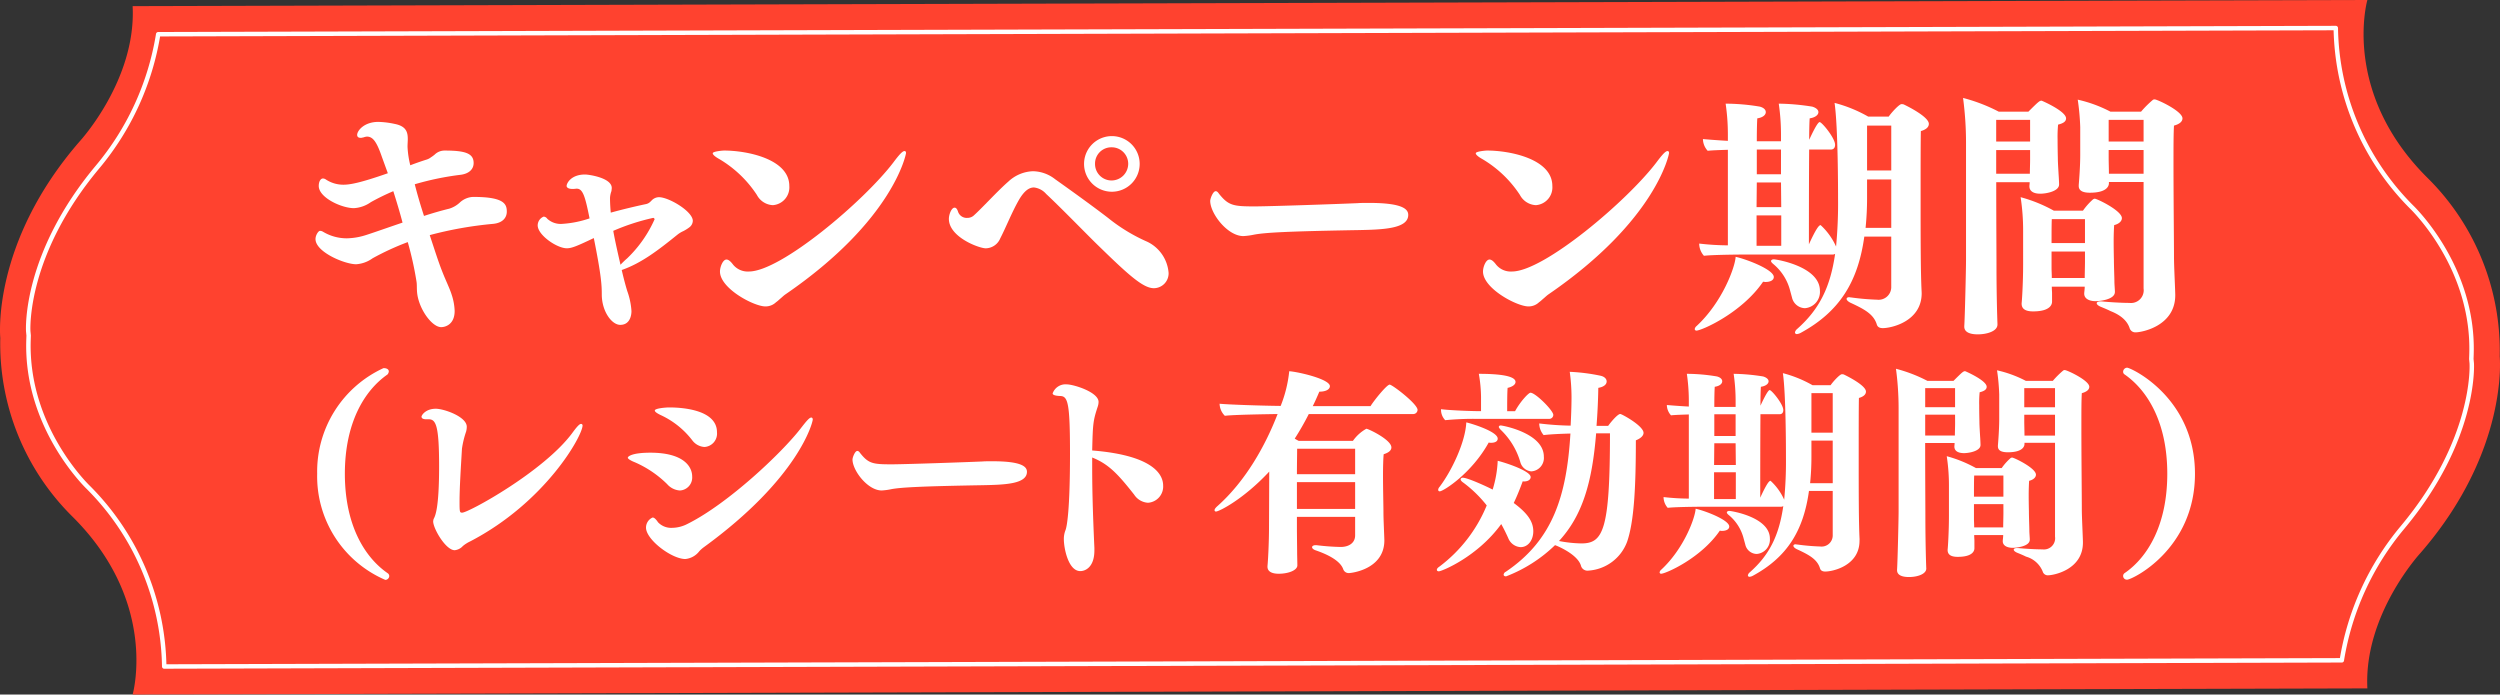 <svg xmlns="http://www.w3.org/2000/svg" viewBox="0 0 421.077 116.981"><rect x="0" y="0" width="421.077" height="116.981" fill="#333333" stroke="none"/><defs><style>.cls-1{fill:#ff422f;}.cls-2{fill:none;stroke:#fff;stroke-linecap:round;stroke-linejoin:round;stroke-width:0.75px;}.cls-3{fill:#fff;}</style></defs><g id="レイヤー_2" data-name="レイヤー 2"><g id="レイヤー_3" data-name="レイヤー 3"><path class="cls-1" d="M421.028,60.044a40.925,40.925,0,0,0-12.1-30.022C394.28,15.528,398.738,0,398.738,0L22.339,1.035c.637,12.423-8.916,22.775-8.916,22.775C-1.543,41.021.049,56.938.049,56.938a40.927,40.927,0,0,0,12.1,30.022c14.648,14.493,10.19,30.021,10.19,30.021l376.4-1.035c-.637-12.423,8.916-22.775,8.916-22.775C422.62,75.96,421.028,60.044,421.028,60.044Z"/><path class="cls-2" d="M27.66,112.259a43.6,43.6,0,0,0-12.742-30.12C14.67,81.9,4.322,71.956,4.8,57.266l.025-.749-.071-.74C4.74,55.426,4.1,42.884,16.421,28.139A46.343,46.343,0,0,0,26.646,5.767L393.418,4.724a43.6,43.6,0,0,0,12.741,30.115c.248.242,10.6,10.187,10.114,24.878l-.025.749.071.739c.019.351.659,12.894-11.663,27.636a46.359,46.359,0,0,0-10.224,22.375Z"/><path class="cls-3" d="M79.774,33.169c5.167,0,5.587,1.219,5.587,2.478,0,.925-.589,1.891-2.311,2.059A63.329,63.329,0,0,0,72.38,39.6c.757,2.269,1.428,4.411,2.059,6.008.63,1.638,1.3,2.94,1.638,4.032a9.6,9.6,0,0,1,.5,2.731c0,2.31-1.6,2.73-2.268,2.73-1.6,0-3.907-3.235-4.075-6.049-.042-.588,0-1.176-.084-1.638a56.329,56.329,0,0,0-1.471-6.638A44.934,44.934,0,0,0,62.761,43.5a5.337,5.337,0,0,1-2.773,1.008c-1.932,0-6.847-2.058-6.847-4.242,0-.673.5-1.387.756-1.387a1.1,1.1,0,0,1,.462.126,7.737,7.737,0,0,0,4.075,1.135,11.11,11.11,0,0,0,3.066-.505c1.219-.378,3.571-1.218,6.3-2.142-.463-1.765-1.009-3.571-1.555-5.293a39.735,39.735,0,0,0-3.78,1.848A5.471,5.471,0,0,1,59.61,35.06c-2.058,0-5.923-1.765-5.923-3.739,0-.714.294-1.26.714-1.26a.939.939,0,0,1,.42.126,5.331,5.331,0,0,0,2.983.924c1.092,0,2.73-.252,7.519-1.932l-1.008-2.773c-.84-2.436-1.47-3.4-2.521-3.4a2.417,2.417,0,0,0-.42.084,1.3,1.3,0,0,1-.336.084.71.71,0,0,1-.293.042c-.379,0-.589-.168-.589-.5,0-.673,1.134-2.185,3.571-2.185a14.542,14.542,0,0,1,2.73.336c1.933.378,2.226,1.344,2.226,2.562,0,.379-.042.8-.042,1.3a15.944,15.944,0,0,0,.463,3.109c1.092-.421,2.1-.757,2.772-.967a2.335,2.335,0,0,0,.714-.378,5.916,5.916,0,0,0,.631-.462,2.372,2.372,0,0,1,1.68-.672c3.445,0,4.873.462,4.873,2.1,0,.966-.673,1.765-2.143,1.975a47.863,47.863,0,0,0-7.771,1.6c.42,1.68.966,3.529,1.554,5.335,1.429-.462,2.857-.882,4.243-1.218a4.59,4.59,0,0,0,1.848-1.093,3.532,3.532,0,0,1,2.017-.882Z"/><path class="cls-3" d="M109.761,33.757a1.748,1.748,0,0,1,1.218-.546c1.681,0,5.713,2.4,5.713,3.991a1.436,1.436,0,0,1-.588,1.092,6.62,6.62,0,0,1-1.008.63,4.876,4.876,0,0,0-.924.546c-3.277,2.647-6.092,4.831-9.452,6.008.294,1.3.63,2.562.924,3.528a12.138,12.138,0,0,1,.714,3.4c0,.378-.084,2.31-1.89,2.31-1.429,0-3.109-2.268-3.109-5.125,0-1.512-.084-3.235-1.344-9.493-2.73,1.3-3.7,1.722-4.537,1.722-1.68,0-4.915-2.227-4.915-3.865a1.6,1.6,0,0,1,1.009-1.47.787.787,0,0,1,.588.336l.084.084a3.336,3.336,0,0,0,2.478.8,17.507,17.507,0,0,0,4.579-.924c-.714-3.529-1.092-5-2.142-5h-.126a3.627,3.627,0,0,1-.63.042c-.673,0-.967-.252-.967-.5,0-.462.756-1.932,3.109-1.932.588,0,4.494.546,4.494,2.268,0,.168-.042.336-.042.5a3.917,3.917,0,0,0-.252,1.176c0,.714.042,1.555.126,2.479,2.143-.588,4.286-1.092,5.882-1.428a1.487,1.487,0,0,0,.8-.421Zm.252,2.941a37.071,37.071,0,0,0-6.721,2.184c.336,1.89.8,3.865,1.218,5.713a15.061,15.061,0,0,1,1.134-1.092,20.815,20.815,0,0,0,4.621-6.595C110.223,36.866,110.181,36.7,110.013,36.7Z"/><path class="cls-3" d="M127.482,32.833a19.294,19.294,0,0,0-6.342-6.049c-.757-.42-1.093-.756-1.093-.966,0-.336,1.764-.462,1.89-.462,3.907,0,11.007,1.428,11.007,5.965a3.005,3.005,0,0,1-2.773,3.235A3.218,3.218,0,0,1,127.482,32.833Zm3.991,17.433c-.252.21-.5.463-.756.631a2.537,2.537,0,0,1-1.806.713c-1.933,0-7.645-3.024-7.645-5.88,0-.8.5-2.017,1.092-2.017.378,0,.756.378,1.134.882a3.185,3.185,0,0,0,2.646,1.135c5.377,0,19.366-11.847,24.323-18.358.882-1.176,1.512-1.932,1.89-1.932.21,0,.252.21.252.336s-2.058,11.3-20.332,23.818C131.977,49.8,131.725,50.056,131.473,50.266Z"/><path class="cls-3" d="M184.689,41.066c-1.722-1.68-6.091-6.174-8.485-8.4a3.2,3.2,0,0,0-2.059-1.092c-.8,0-1.6.546-2.479,2.016-1.217,2.1-2.268,4.789-3.192,6.554a2.7,2.7,0,0,1-2.437,1.68c-1.134,0-6.216-1.89-6.216-4.957,0-.714.42-1.89.966-1.89.21,0,.42.168.588.713a1.537,1.537,0,0,0,1.554,1.009,1.617,1.617,0,0,0,1.008-.336c1.471-1.3,4.033-4.159,5.923-5.8a6.382,6.382,0,0,1,4.117-1.723,6.2,6.2,0,0,1,3.739,1.345c2.31,1.638,6.175,4.411,8.905,6.511a29.222,29.222,0,0,0,6.638,4.033,6.361,6.361,0,0,1,3.57,5.25,2.5,2.5,0,0,1-2.479,2.563C192.5,48.544,189.982,46.233,184.689,41.066Zm-2.1-13.526a4.684,4.684,0,0,1,9.367,0,4.684,4.684,0,1,1-9.367,0Zm4.62-2.73a2.743,2.743,0,0,0-2.772,2.772,2.779,2.779,0,0,0,2.772,2.815,2.815,2.815,0,0,0,2.815-2.815A2.779,2.779,0,0,0,187.209,24.81Z"/><path class="cls-3" d="M228.663,34.219c.462-.042,1.177-.042,1.933-.042,5.545,0,6.595,1.009,6.595,2.017,0,2.352-4.285,2.478-8.444,2.562-12.056.21-15.627.42-17.475.756a11.927,11.927,0,0,1-1.848.253c-2.688,0-5.587-3.823-5.587-5.924,0-.378.462-1.638.924-1.638.21,0,.379.168.547.42,1.638,2.059,2.478,2.143,6.216,2.143C214.927,34.724,224.673,34.388,228.663,34.219Z"/><path class="cls-3" d="M256,32.833a19.294,19.294,0,0,0-6.342-6.049c-.757-.42-1.093-.756-1.093-.966,0-.336,1.764-.462,1.89-.462,3.907,0,11.007,1.428,11.007,5.965a3,3,0,0,1-2.773,3.235A3.218,3.218,0,0,1,256,32.833Zm3.991,17.433c-.252.21-.5.463-.756.631a2.537,2.537,0,0,1-1.806.713c-1.933,0-7.645-3.024-7.645-5.88,0-.8.5-2.017,1.092-2.017.378,0,.756.378,1.134.882a3.185,3.185,0,0,0,2.646,1.135c5.377,0,19.366-11.847,24.323-18.358.882-1.176,1.512-1.932,1.89-1.932.21,0,.252.21.252.336s-2.058,11.3-20.332,23.818C260.5,49.8,260.245,50.056,259.993,50.266Z"/><path class="cls-3" d="M285.736,55.685a.278.278,0,0,1-.294-.252.8.8,0,0,1,.294-.5c4.369-4.032,6.511-9.956,6.6-11.678,2.017.462,6.427,2.185,6.427,3.4,0,.546-.588.84-1.428.84-.084,0-.252-.042-.378-.042C293.339,52.745,286.576,55.685,285.736,55.685Zm37.933-6.3c0,4.747-5.083,5.881-6.553,5.881-.5,0-.883-.168-1.009-.63-.546-1.764-2.184-2.6-4.452-3.654-.42-.21-.63-.462-.63-.631,0-.126.084-.294.462-.294a1.343,1.343,0,0,0,.294.042,41.943,41.943,0,0,0,4.368.378,2.131,2.131,0,0,0,2.395-2.058V39.849h-4.537c-1.05,7.6-4.158,12.644-10.712,16.215a1.739,1.739,0,0,1-.672.209.287.287,0,0,1-.294-.293.974.974,0,0,1,.336-.547c3.823-3.36,5.629-7.141,6.427-12.686a.71.71,0,0,1-.42.126H293.928c-1.429,0-5.545.042-6.932.21a3.122,3.122,0,0,1-.8-2.059,43.185,43.185,0,0,0,4.831.3V25.23c-1.344.042-2.646.084-3.4.168a2.982,2.982,0,0,1-.8-1.975c.965.084,2.562.211,4.2.3V22.584a35.78,35.78,0,0,0-.378-5.125,35.292,35.292,0,0,1,5.755.5c.63.168,1.008.5,1.008.925,0,.5-.546.924-1.428,1.05-.042.5-.084,1.932-.084,3.865h4.074V22.584a35.905,35.905,0,0,0-.377-5.125,37.873,37.873,0,0,1,5.628.5c.589.168,1.051.5,1.051.925,0,.5-.588.924-1.47,1.05-.042.5-.084,1.848-.084,3.612.126-.252,1.344-2.982,1.764-2.982.378,0,2.6,2.688,2.6,3.823,0,.5-.252.8-.714.8h-3.654c-.042,5.419-.042,13.274-.042,15.963,1.176-2.563,1.68-3.235,1.974-3.235a11,11,0,0,1,2.6,3.613,76.572,76.572,0,0,0,.336-8.024c0-1.3,0-12.14-.588-16.172a23.163,23.163,0,0,1,5.671,2.31h3.445c.588-.84,1.806-2.1,2.142-2.1a1.163,1.163,0,0,1,.378.042c.714.335,4.243,2.1,4.243,3.276,0,.546-.462.966-1.344,1.218-.042,1.681-.042,6.049-.042,10.46,0,7.646,0,13.317.168,16.551ZM299.976,30.733H295.9l-.042,4.159h4.158Zm.042,5.545H295.86V41.4h4.158Zm-.042-11.09H295.9v4.159h4.074Zm1.471,23.524a8.545,8.545,0,0,0-2.773-4.243q-.378-.315-.378-.5c0-.126.168-.294.462-.294.379,0,7.772,1.176,7.772,5.293a2.746,2.746,0,0,1-2.521,2.941,2.3,2.3,0,0,1-2.184-1.807Zm17.1-18.483h-4.075V33.3a49.014,49.014,0,0,1-.252,5.083h4.327Zm0-9.074h-4.075v7.561h4.075Z"/><path class="cls-3" d="M336.432,54.677c0,1.092-1.723,1.638-3.319,1.638-1.26,0-2.268-.335-2.268-1.3v-.126c.084-.966.294-9.367.294-11.174v-19.7a57.5,57.5,0,0,0-.5-7.52,28.456,28.456,0,0,1,6.007,2.311h5c1.722-1.722,1.89-1.848,2.226-1.848.042,0,4.117,1.764,4.117,2.982,0,.546-.5.84-1.344,1.05a21.3,21.3,0,0,0-.084,2.478c0,1.555.042,3.109.042,3.109,0,.8.084,1.974.126,2.773.042.546.084,1.47.084,1.68v.042c0,1.176-2.227,1.554-3.151,1.554-1.092,0-1.848-.378-1.848-1.26v-.042c0-.084.042-.336.042-.63h-5.629c0,6.049.042,12.392.042,13.9,0,5.881.168,10.04.168,10.04Zm5.5-34.488h-5.713v3.655h5.713Zm0,5.083h-5.713v3.991h5.671c0-.673.042-1.723.042-2.311Zm14.282,23.9c0,1.345-2.73,1.555-3.234,1.555-1.092,0-1.933-.421-1.933-1.261v-.042c0-.21.085-.714.085-1.134h-5.546c0,.462.042.882.042,1.05v1.471c0,.461-.294,1.638-3.192,1.638-1.008,0-1.932-.252-1.932-1.3v-.084c.042-.251.252-3.276.252-6.553V38.924a36.818,36.818,0,0,0-.421-5.713,24.7,24.7,0,0,1,5.588,2.269h4.914a10.915,10.915,0,0,1,1.681-1.891.731.731,0,0,1,.294-.126c.378,0,4.578,2.017,4.578,3.277,0,.5-.461.966-1.3,1.176-.042.546-.084,1.638-.084,2.731,0,1.554.042,3.108.042,3.108,0,1.134.084,3.067.084,3.7,0,.42.084,1.428.084,1.68Zm-5.04-12.266h-5.588c-.042.84-.042,2.436-.042,4.032h5.63Zm0,5.461h-5.63v2.857c0,.378.042.965.042,1.6h5.546c0-.841.042-2.059.042-2.731Zm15.206,7.351c0,5.209-5.629,6.26-6.679,6.26a1,1,0,0,1-1.008-.715c-.294-.882-1.051-2.016-3.193-2.856-.5-.252-1.092-.5-1.722-.757-.462-.21-.63-.42-.63-.588,0-.125.168-.293.588-.293h.252c1.3.126,3.36.251,4.663.251a2.145,2.145,0,0,0,2.394-2.436V30.649h-5.839v.21c0,.252-.084,1.6-3.193,1.6-1.05,0-1.89-.252-1.89-1.134v-.168c.252-3.025.252-4.7.252-5.167V21.407a40.077,40.077,0,0,0-.42-4.621,22.329,22.329,0,0,1,5.5,2.017h5.167a16.943,16.943,0,0,1,1.932-1.933.463.463,0,0,1,.378-.126c.421,0,4.663,1.975,4.663,3.193,0,.546-.5.966-1.428,1.218-.084,1.261-.084,3.655-.084,6.469,0,5.8.084,13.232.084,15.585,0,1.638.168,4.7.21,6.3Zm-5.335-29.531h-5.881v3.655h5.881Zm0,5.083h-5.881v1.386c0,.63.042,1.848.042,2.605h5.839Z"/><path class="cls-3" d="M65.486,62.556a.882.882,0,0,1-.222.518c-3.886,2.7-7.179,8.14-7.179,16.725s3.293,14.024,7.179,16.725a.6.6,0,0,1,.3.518.682.682,0,0,1-.666.629A18.972,18.972,0,0,1,53.423,79.8,19.167,19.167,0,0,1,64.6,62C65.153,62,65.486,62.223,65.486,62.556Z"/><path class="cls-3" d="M71.81,70.622c-.518,0-.814-.148-.814-.444,0-.222.666-1.332,2.406-1.332,1.369,0,5.217,1.332,5.217,3.034a3.3,3.3,0,0,1-.111.814,15.592,15.592,0,0,0-.7,2.887c-.185,3.182-.407,6.586-.407,8.917,0,1.776.037,1.85.444,1.85,1.073,0,13.691-6.919,18.5-13.358.7-.962,1.221-1.591,1.517-1.591a.253.253,0,0,1,.26.259c0,1.739-6.254,12.951-18.946,19.538a5.74,5.74,0,0,0-1.221.777,2.143,2.143,0,0,1-1.369.7c-1.517,0-3.626-3.663-3.626-4.847a1.906,1.906,0,0,1,.074-.408c.3-.555.925-1.887.925-8.88,0-6.771-.518-7.919-1.739-7.919Z"/><path class="cls-3" d="M112.363,81.538a17.926,17.926,0,0,0-5.4-3.663c-.851-.333-1.221-.629-1.221-.777,0-.222.7-.851,3.811-.851,5.662,0,7.031,2.405,7.031,4a2.193,2.193,0,0,1-2.072,2.368A3.124,3.124,0,0,1,112.363,81.538ZM117.8,92.824a3.372,3.372,0,0,1-2.368,1.332c-2.294,0-6.624-3.257-6.624-5.291a1.855,1.855,0,0,1,1.11-1.7c.3,0,.593.333.926.814a3.052,3.052,0,0,0,2.368.924,5.722,5.722,0,0,0,2.59-.666c6.771-3.367,15.8-11.878,19.019-16.022.888-1.147,1.48-1.887,1.813-1.887.222,0,.259.222.259.333,0,.445-2.294,9.843-18.39,21.536A5.687,5.687,0,0,0,117.8,92.824ZM110.29,69.142c0-.37,1.888-.518,2.406-.518,2.516,0,8.066.481,8.066,4.181a2.259,2.259,0,0,1-2.109,2.48,2.782,2.782,0,0,1-2.072-1.147,14.185,14.185,0,0,0-5.365-4.256C110.55,69.549,110.29,69.327,110.29,69.142Z"/><path class="cls-3" d="M165.459,77.727c.407-.037,1.036-.037,1.7-.037,4.884,0,5.81.888,5.81,1.776,0,2.072-3.775,2.183-7.438,2.257-10.62.185-13.765.37-15.393.666a10.472,10.472,0,0,1-1.628.222c-2.369,0-4.922-3.367-4.922-5.217,0-.333.407-1.443.814-1.443.185,0,.333.148.482.37,1.443,1.813,2.183,1.887,5.476,1.887C153.359,78.171,161.944,77.875,165.459,77.727Z"/><path class="cls-3" d="M184.329,92.713c0,2.812-1.518,3.478-2.369,3.478-2.035,0-2.775-3.885-2.775-5.365a3.932,3.932,0,0,1,.259-1.48c.259-.593.777-3.442.777-12.877,0-8.511-.333-9.732-1.628-9.769-1-.037-1.295-.222-1.295-.444a2.309,2.309,0,0,1,2.368-1.517c1.147,0,5.366,1.3,5.366,2.96a2.482,2.482,0,0,1-.112.7c-.814,2.479-.851,2.886-.962,7.475,11.138.888,11.952,4.588,11.952,5.92a2.738,2.738,0,0,1-2.553,2.886,2.99,2.99,0,0,1-2.331-1.369c-2.738-3.478-4.292-5.143-7.068-6.253v1.813c0,4.514.185,9.288.371,13.432Z"/><path class="cls-3" d="M233.169,91.011c0,4.921-5.624,5.513-5.957,5.513a.971.971,0,0,1-.963-.629c-.591-1.739-3.515-2.812-4.7-3.219-.3-.111-.555-.3-.555-.518,0-.148.185-.333.592-.333h.148a39.779,39.779,0,0,0,4.071.3c1.332,0,2.441-.629,2.441-1.961V87.051h-9.805v1.888c0,1,.037,3.626.037,4.181,0,.444.037,1.7.037,2.109,0,.814-1.48,1.406-3.145,1.406-1.073,0-1.887-.333-1.887-1.184V95.34c.074-.666.259-3.7.259-6.772l.037-9.139c-4.293,4.625-8.437,6.734-8.992,6.734a.239.239,0,0,1-.222-.222c0-.185.148-.37.37-.592,4.921-4.329,8.251-10.434,10.25-15.615-2.072.037-7.438.111-8.881.3A2.949,2.949,0,0,1,205.417,68c1.443.148,6.883.333,10.287.37a21.59,21.59,0,0,0,1.443-5.846c1.554.111,6.846,1.332,6.846,2.516,0,.592-.778.925-1.7.925h-.074c-.333.777-.7,1.628-1.11,2.442h9.732c.555-.925,2.738-3.626,3.219-3.626.444,0,4.7,3.256,4.7,4.255a.722.722,0,0,1-.777.7H220.44a47.149,47.149,0,0,1-2.368,4.144,6,6,0,0,0,.666.371h9.14a6.764,6.764,0,0,1,2.257-2.036c.333,0,4.218,1.851,4.218,3.145,0,.519-.481.889-1.3,1.148-.074.777-.111,2.109-.111,3.552,0,2.442.074,5.217.074,6.179,0,1.222.111,3.33.148,4.626Zm-4.922-15.43h-9.768c0,.888-.037,2.479-.037,4.292h9.805Zm0,5.624h-9.805v4.514h9.805Z"/><path class="cls-3" d="M242.343,96.228c-.111,0-.333-.037-.333-.259,0-.185.185-.37.407-.518a24.514,24.514,0,0,0,7.993-10.324,20.65,20.65,0,0,0-3.959-3.848c-.333-.222-.444-.444-.444-.518a.335.335,0,0,1,.369-.3c.815,0,4.034,1.48,5.033,2a19.1,19.1,0,0,0,.851-4.847c1.258.3,5.55,1.7,5.55,2.738,0,.481-.518.74-1.11.74a.469.469,0,0,1-.222-.037c-.481,1.3-.962,2.516-1.517,3.663,2.294,1.7,3.293,3.109,3.293,4.774,0,1.405-.814,2.664-2.146,2.664a2.4,2.4,0,0,1-2.072-1.517c-.333-.741-.74-1.592-1.184-2.369C248.856,93.786,242.824,96.228,242.343,96.228Zm.148-13.469a.253.253,0,0,1-.259-.259.8.8,0,0,1,.222-.481c2.036-2.664,4.367-7.548,4.515-10.879.962.222,5.291,1.554,5.291,2.738,0,.481-.481.7-1.11.7a1.617,1.617,0,0,1-.407-.038C247.857,79.762,243.083,82.759,242.491,82.759Zm6.217-12.211a49.95,49.95,0,0,0-5.292.223,2.514,2.514,0,0,1-.7-1.851c1.369.185,4.959.333,6.735.333V66.848a24.1,24.1,0,0,0-.37-3.885c3.626,0,6.179.37,6.179,1.369,0,.444-.518.814-1.332,1-.074.851-.074,2.886-.074,3.922h1.332c.925-1.7,2.294-3.108,2.59-3.108.851,0,3.848,3,3.848,3.737a.68.68,0,0,1-.739.666Zm7.363,7.29a12.236,12.236,0,0,0-3.256-5.4c-.259-.26-.37-.445-.37-.518,0-.223.222-.26.333-.26.259,0,7.253,1.259,7.253,5.255a2.261,2.261,0,0,1-2.11,2.479A2.106,2.106,0,0,1,256.071,77.838Zm-2.405,19.241c-.259,0-.407-.111-.407-.3a.617.617,0,0,1,.37-.481c7.955-5.365,10.25-12.84,10.879-23.275-1.48.037-3.293.112-4.514.26a3.1,3.1,0,0,1-.741-1.962,50.1,50.1,0,0,0,5.292.37c.074-1.554.148-3.108.148-4.81a31.637,31.637,0,0,0-.3-4.255,31.619,31.619,0,0,1,5.217.666c.629.148,1,.518,1,.962,0,.518-.518.925-1.406,1.073-.037,2.331-.148,4.44-.3,6.4h1.961c.555-.777,1.628-2,2.036-2,.258,0,3.921,2,3.921,3.183,0,.518-.554.961-1.294,1.257,0,7.919-.3,13.691-1.48,17.1a7.47,7.47,0,0,1-6.587,4.847,1.121,1.121,0,0,1-1.184-.851c-.592-1.961-4.182-3.4-4.366-3.441A24.326,24.326,0,0,1,253.666,97.079ZM268.837,72.99c-.666,8.252-2.294,13.84-6.253,18.132a21.42,21.42,0,0,0,3.774.407c3.663,0,4.81-2.22,4.81-18.539Z"/><path class="cls-3" d="M279.787,96.635a.245.245,0,0,1-.259-.222.705.705,0,0,1,.259-.444c3.848-3.552,5.735-8.77,5.81-10.287,1.775.407,5.661,1.924,5.661,3,0,.481-.518.739-1.258.739-.074,0-.222-.037-.333-.037C286.484,94.045,280.527,96.635,279.787,96.635Zm33.413-5.55c0,4.181-4.477,5.18-5.772,5.18-.444,0-.777-.148-.888-.555-.481-1.554-1.924-2.294-3.922-3.219-.371-.185-.556-.407-.556-.555,0-.111.075-.259.408-.259a1.185,1.185,0,0,0,.258.037,36.962,36.962,0,0,0,3.849.333,1.877,1.877,0,0,0,2.109-1.814V82.685h-4c-.925,6.7-3.664,11.138-9.436,14.283a1.521,1.521,0,0,1-.592.185.253.253,0,0,1-.259-.259.859.859,0,0,1,.3-.481c3.367-2.96,4.958-6.29,5.661-11.175a.615.615,0,0,1-.369.111H287c-1.257,0-4.884.037-6.105.185a2.749,2.749,0,0,1-.7-1.813,38.276,38.276,0,0,0,4.255.259V69.808c-1.184.037-2.331.074-3,.148a2.632,2.632,0,0,1-.7-1.739c.851.074,2.257.185,3.7.259v-1a31.518,31.518,0,0,0-.333-4.514,31.058,31.058,0,0,1,5.069.444c.556.148.889.444.889.814,0,.444-.481.814-1.258.925-.037.444-.074,1.7-.074,3.4h3.589V67.477A31.518,31.518,0,0,0,292,62.963a33.359,33.359,0,0,1,4.958.444c.518.148.925.444.925.814,0,.444-.518.814-1.295.925-.037.444-.074,1.628-.074,3.182.111-.222,1.184-2.627,1.554-2.627.333,0,2.294,2.368,2.294,3.367,0,.444-.221.7-.629.7h-3.219c-.037,4.773-.037,11.693-.037,14.061,1.036-2.257,1.48-2.849,1.739-2.849a9.667,9.667,0,0,1,2.294,3.182,67.4,67.4,0,0,0,.3-7.067c0-1.147,0-10.694-.518-14.246a20.45,20.45,0,0,1,5,2.035h3.034c.518-.74,1.591-1.85,1.887-1.85a1.024,1.024,0,0,1,.333.037c.629.3,3.737,1.85,3.737,2.886,0,.481-.407.851-1.184,1.073-.037,1.48-.037,5.328-.037,9.214,0,6.734,0,11.73.148,14.579ZM292.331,74.656h-3.589l-.038,3.663h3.664Zm.037,4.884H288.7v4.514h3.664Zm-.037-9.769h-3.589v3.664h3.589Zm1.295,20.722a7.523,7.523,0,0,0-2.442-3.738q-.333-.278-.333-.443c0-.112.148-.26.407-.26.333,0,6.845,1.036,6.845,4.663a2.418,2.418,0,0,1-2.22,2.59,2.022,2.022,0,0,1-1.924-1.591Zm15.06-16.282H305.1v2.7a43.174,43.174,0,0,1-.222,4.477h3.811Zm0-7.992H305.1v6.66h3.589Z"/><path class="cls-3" d="M324.447,95.747c0,.962-1.517,1.443-2.924,1.443-1.11,0-2-.3-2-1.147v-.111c.075-.851.26-8.251.26-9.843V68.735a50.457,50.457,0,0,0-.445-6.623,25.07,25.07,0,0,1,5.292,2.035h4.4c1.517-1.517,1.665-1.628,1.961-1.628.037,0,3.626,1.554,3.626,2.627,0,.481-.443.74-1.184.925a18.76,18.76,0,0,0-.074,2.183c0,1.369.037,2.738.037,2.738,0,.7.074,1.739.111,2.443.037.481.074,1.3.074,1.48v.037c0,1.036-1.961,1.369-2.775,1.369-.962,0-1.628-.333-1.628-1.111v-.037c0-.073.037-.3.037-.554h-4.958c0,5.328.037,10.915.037,12.247,0,5.181.148,8.844.148,8.844Zm4.847-30.379h-5.032v3.219h5.032Zm0,4.477h-5.032V73.36h5c0-.591.037-1.517.037-2.035ZM341.875,90.9c0,1.185-2.4,1.37-2.849,1.37-.962,0-1.7-.37-1.7-1.11v-.037c0-.185.073-.629.073-1h-4.884c0,.407.037.776.037.925v1.3c0,.407-.259,1.443-2.812,1.443-.888,0-1.7-.222-1.7-1.147v-.074c.037-.222.222-2.886.222-5.772V81.871a32.515,32.515,0,0,0-.37-5.032,21.742,21.742,0,0,1,4.921,2h4.33a9.564,9.564,0,0,1,1.48-1.665.644.644,0,0,1,.259-.111c.333,0,4.033,1.776,4.033,2.886,0,.444-.407.851-1.147,1.036-.037.481-.074,1.443-.074,2.405,0,1.369.037,2.739.037,2.739,0,1,.074,2.7.074,3.255,0,.37.074,1.259.074,1.481Zm-4.441-10.8h-4.921c-.037.74-.037,2.146-.037,3.552h4.958Zm0,4.81h-4.958v2.516c0,.333.037.851.037,1.407H337.4c0-.741.037-1.814.037-2.406Zm13.395,6.476c0,4.588-4.958,5.513-5.883,5.513a.879.879,0,0,1-.888-.629,4.258,4.258,0,0,0-2.812-2.516c-.444-.222-.962-.444-1.517-.666-.407-.185-.555-.37-.555-.518,0-.111.148-.259.518-.259h.222c1.147.111,2.96.222,4.107.222a1.89,1.89,0,0,0,2.109-2.146v-15.8h-5.143v.185c0,.222-.074,1.406-2.812,1.406-.926,0-1.665-.222-1.665-1v-.148c.221-2.664.221-4.144.221-4.551V66.441a35.256,35.256,0,0,0-.369-4.07,19.677,19.677,0,0,1,4.847,1.776h4.551a14.779,14.779,0,0,1,1.7-1.7.408.408,0,0,1,.333-.111c.37,0,4.108,1.739,4.108,2.812,0,.481-.445.851-1.259,1.073-.073,1.11-.073,3.219-.073,5.7,0,5.106.073,11.655.073,13.728,0,1.442.148,4.144.185,5.55Zm-4.7-26.013h-5.18v3.219h5.18Zm0,4.477h-5.18v1.221c0,.555.037,1.628.037,2.294h5.143Z"/><path class="cls-3" d="M357.6,97.005a.582.582,0,0,1,.259-.481c3.885-2.664,7.179-8.141,7.179-16.725s-3.294-14.024-7.179-16.725a.524.524,0,0,1-.259-.444.7.7,0,0,1,.666-.7c.629,0,11.434,4.995,11.434,17.872,0,12.729-10.583,17.835-11.434,17.835A.633.633,0,0,1,357.6,97.005Z"/></g></g></svg>